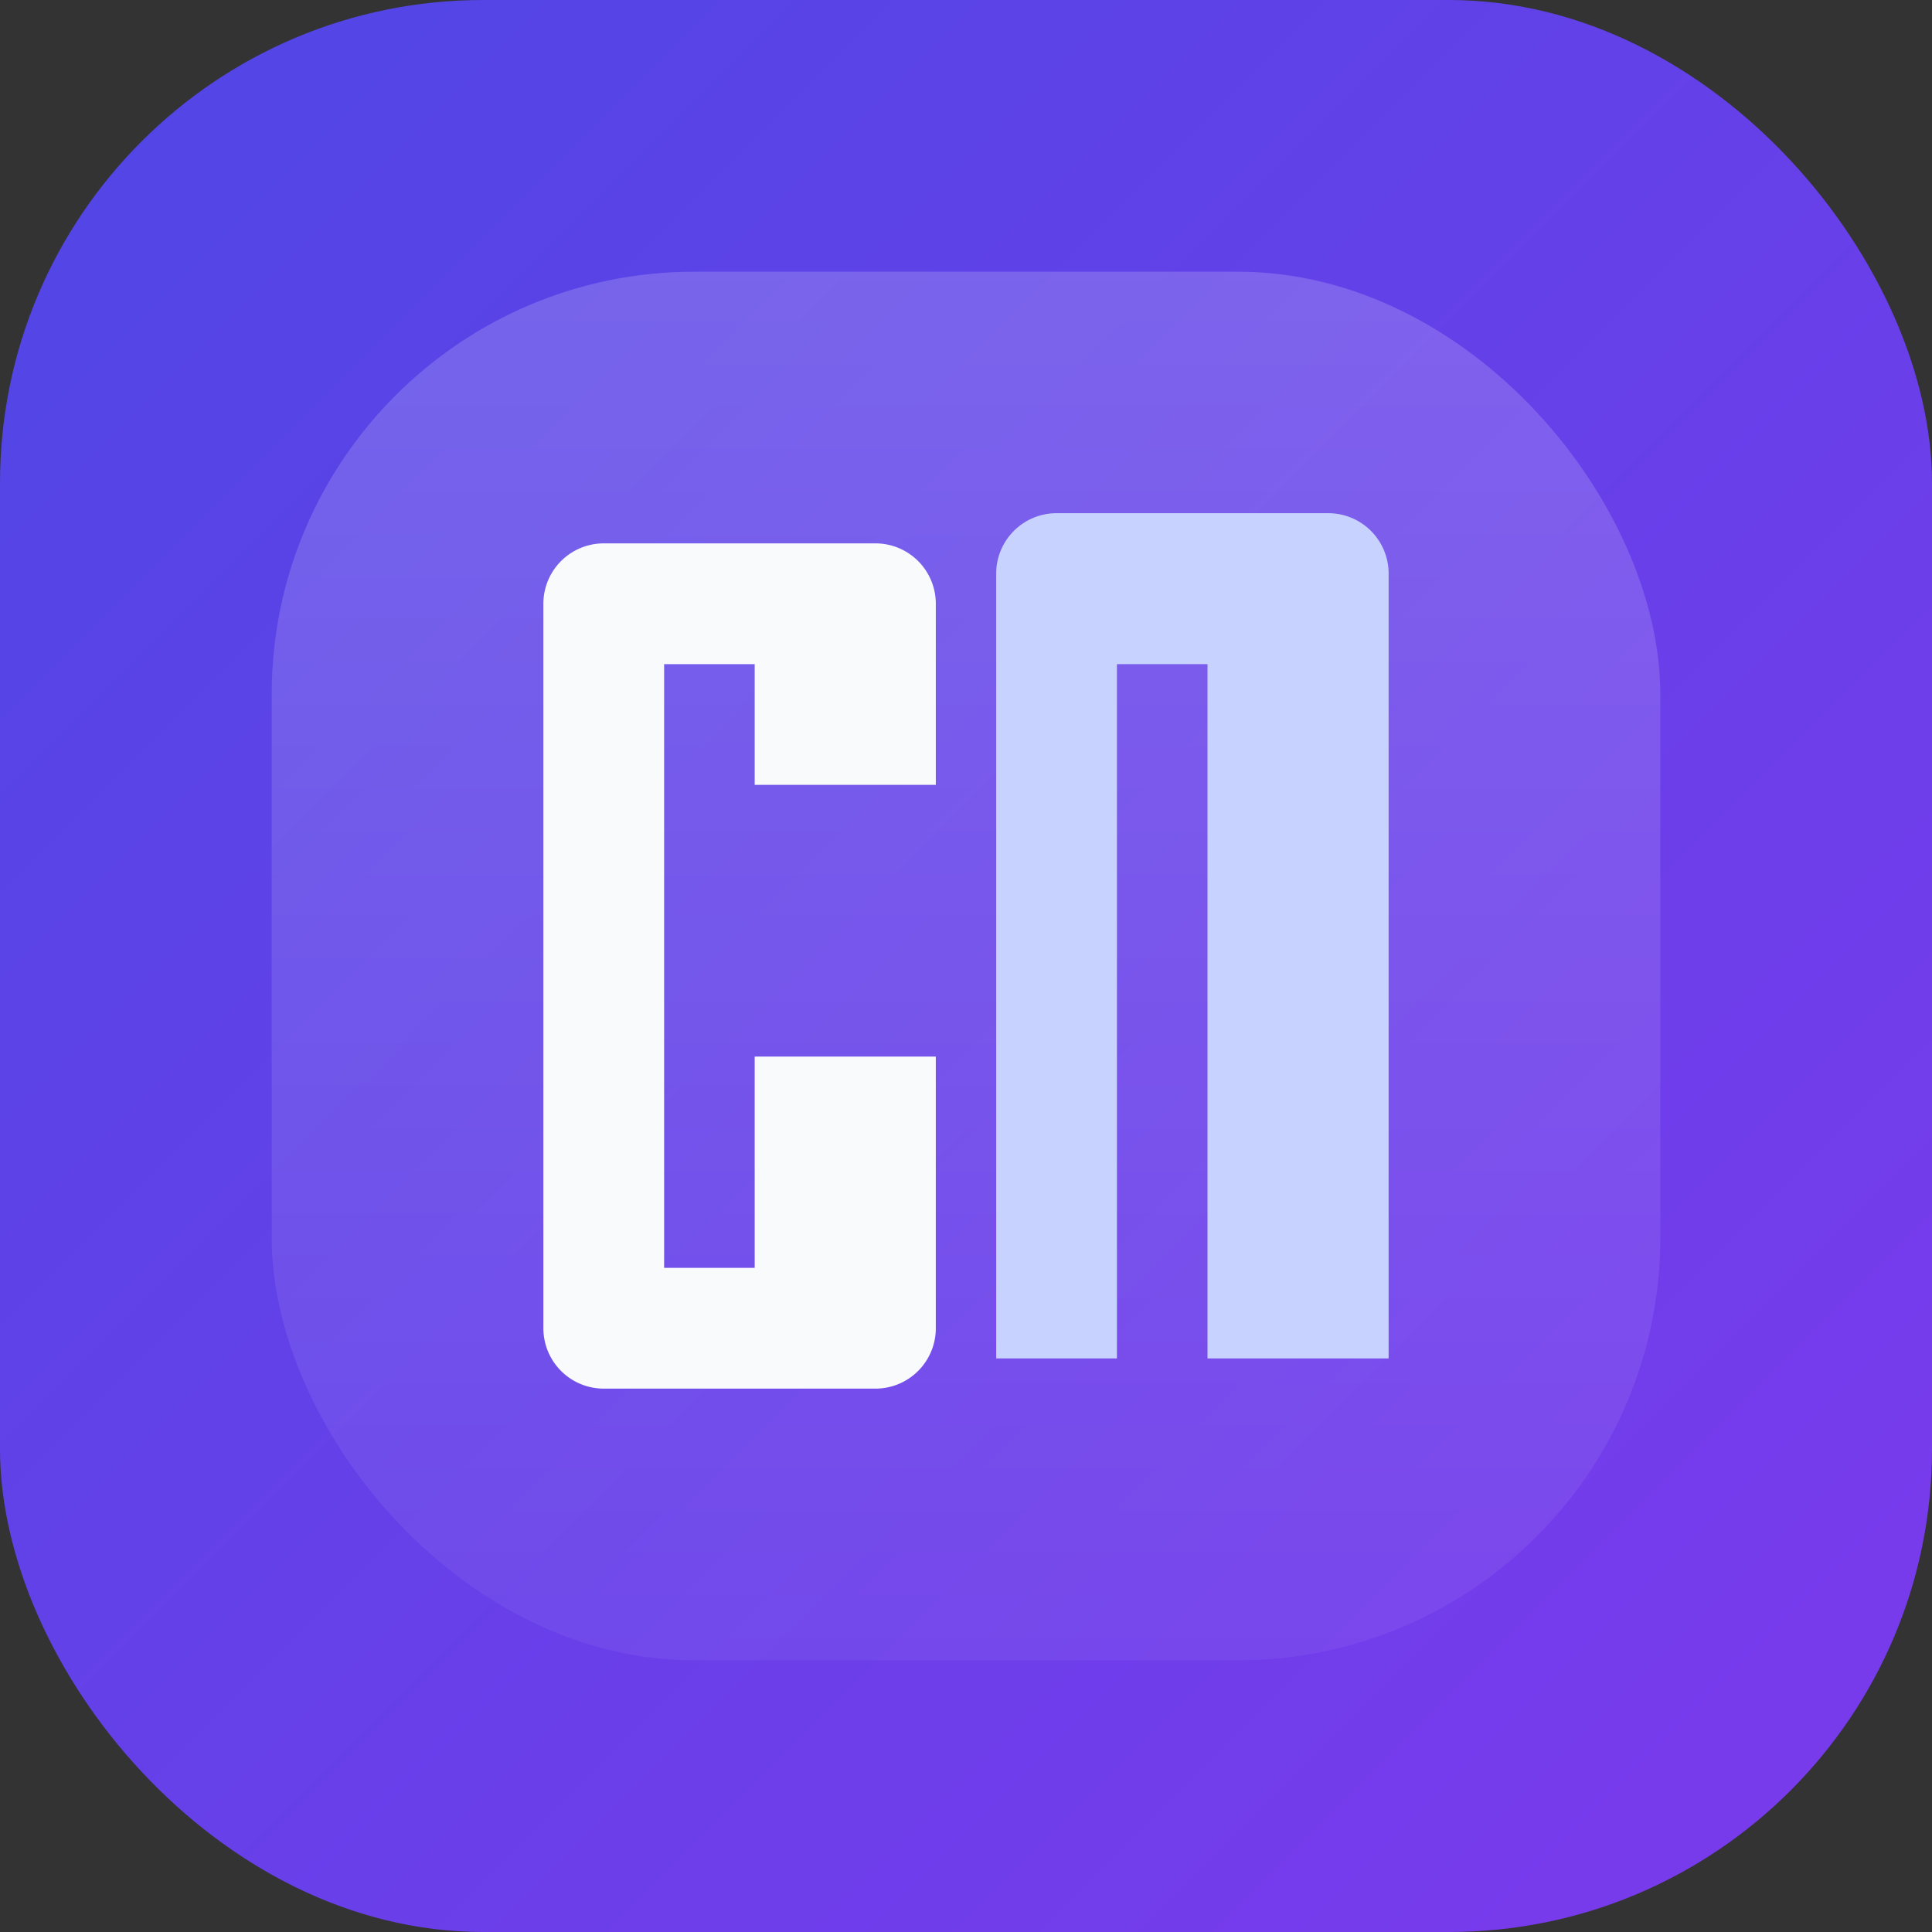 <svg xmlns="http://www.w3.org/2000/svg" width="64" height="64" viewBox="0 0 64 64" role="img" aria-label="HesapApp">
  <rect x="0" y="0" width="64" height="64" fill="#333333" stroke="none"/>
  <defs>
    <linearGradient id="bg" x1="0%" y1="0%" x2="100%" y2="100%">
      <stop offset="0%" stop-color="#4f46e5" />
      <stop offset="100%" stop-color="#7c3aed" />
    </linearGradient>
    <linearGradient id="glow" x1="0%" y1="0%" x2="0%" y2="100%">
      <stop offset="0%" stop-color="#ffffff" stop-opacity="0.18" />
      <stop offset="100%" stop-color="#ffffff" stop-opacity="0.05" />
    </linearGradient>
  </defs>
  <rect width="64" height="64" rx="16" fill="url(#bg)" />
  <rect x="9" y="9" width="46" height="46" rx="14" fill="url(#glow)" />
  <path d="M18 20a2 2 0 0 1 2-2h9a2 2 0 0 1 2 2v6h-6v-4h-3v20h3v-7h6v9a2 2 0 0 1-2 2h-9a2 2 0 0 1-2-2z" fill="#f8fafc" />
  <path d="M33 19a2 2 0 0 1 2-2h9a2 2 0 0 1 2 2v26h-6V22h-3v23h-4z" fill="#c7d2fe" />
</svg>
